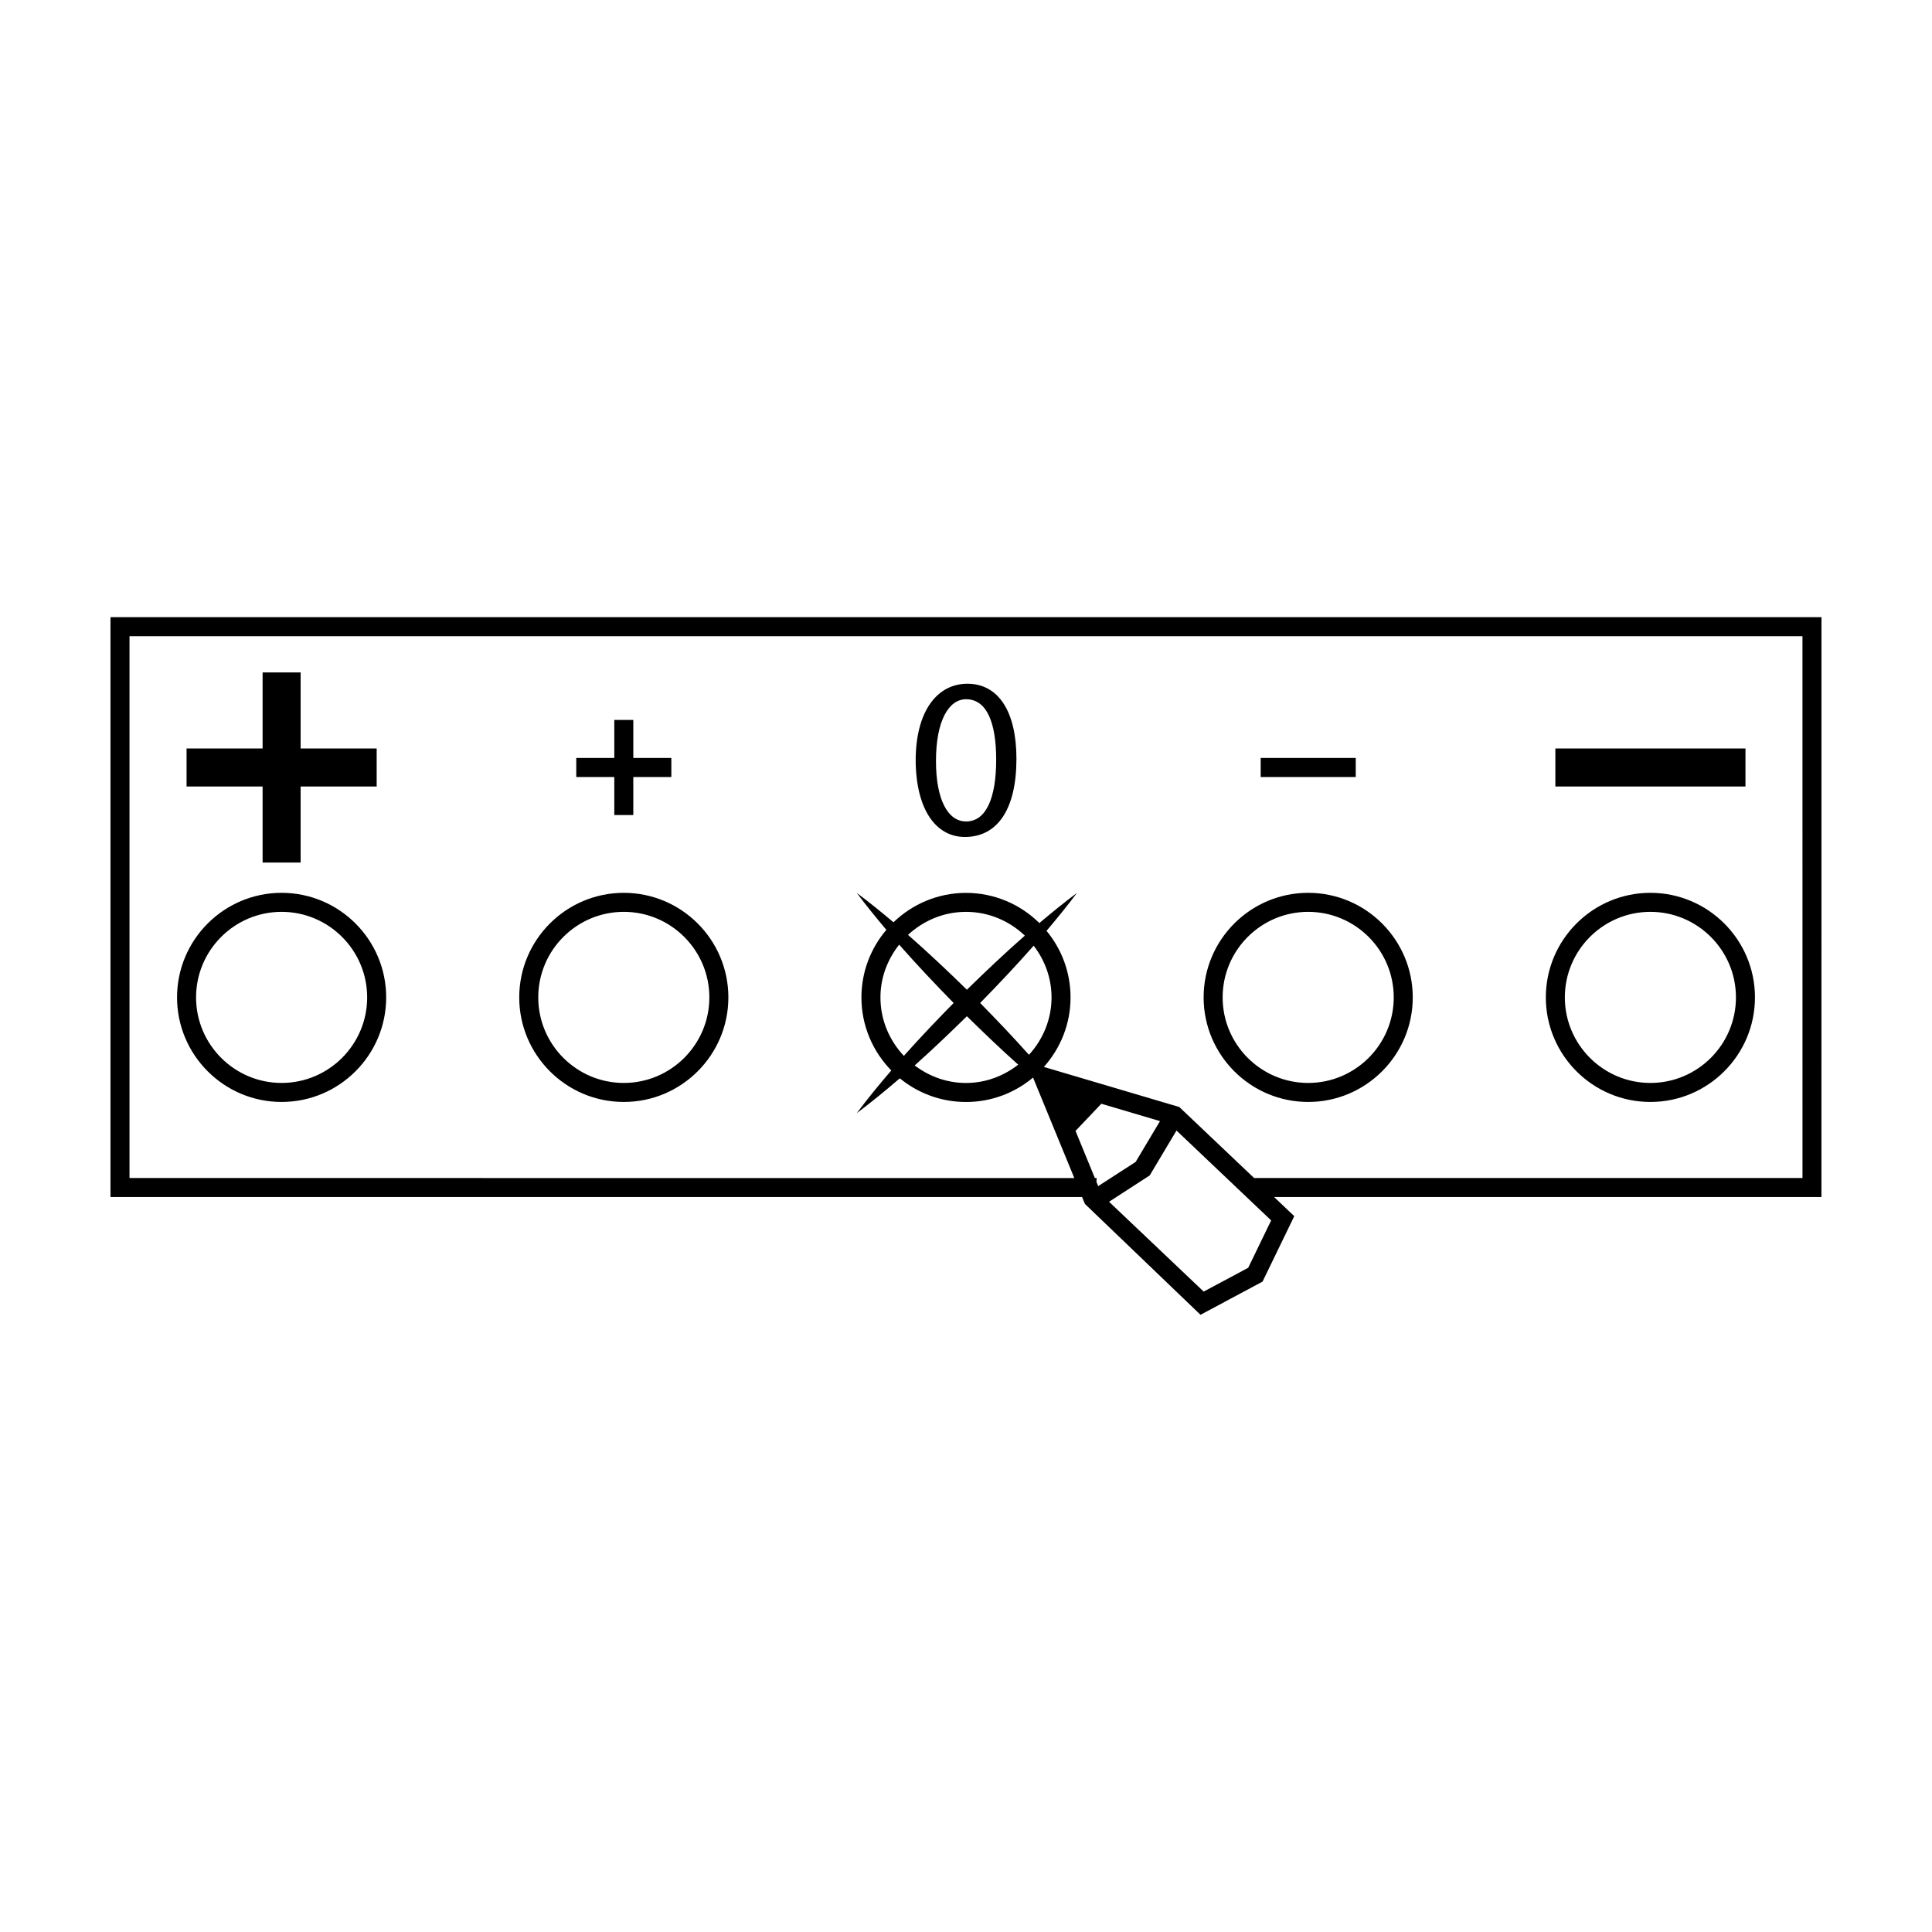 <?xml version="1.0" encoding="UTF-8"?>
<!-- Uploaded to: ICON Repo, www.iconrepo.com, Generator: ICON Repo Mixer Tools -->
<svg fill="#000000" width="800px" height="800px" version="1.1" viewBox="144 144 512 512" xmlns="http://www.w3.org/2000/svg">
 <path d="m218.63 436.03c15.281 0 27.711-12.434 27.711-27.711 0-15.281-12.43-27.711-27.711-27.711s-27.711 12.43-27.711 27.711 12.43 27.711 27.711 27.711zm0-50.383c12.5 0 22.672 10.172 22.672 22.672s-10.172 22.672-22.672 22.672-22.672-10.172-22.672-22.672 10.172-22.672 22.672-22.672zm90.684 50.383c15.281 0 27.711-12.434 27.711-27.711 0-15.281-12.43-27.711-27.711-27.711s-27.711 12.43-27.711 27.711 12.43 27.711 27.711 27.711zm0-50.383c12.5 0 22.672 10.172 22.672 22.672s-10.172 22.672-22.672 22.672-22.672-10.172-22.672-22.672 10.172-22.672 22.672-22.672zm181.37 50.383c15.277 0 27.711-12.434 27.711-27.711 0-15.281-12.434-27.711-27.711-27.711s-27.711 12.43-27.711 27.711c0.004 15.281 12.438 27.711 27.711 27.711zm0-50.383c12.5 0 22.672 10.172 22.672 22.672s-10.172 22.672-22.672 22.672-22.672-10.172-22.672-22.672 10.172-22.672 22.672-22.672zm90.688 50.383c15.277 0 27.711-12.434 27.711-27.711 0-15.281-12.434-27.711-27.711-27.711s-27.711 12.43-27.711 27.711 12.434 27.711 27.711 27.711zm0-50.383c12.5 0 22.672 10.172 22.672 22.672s-10.172 22.672-22.672 22.672-22.672-10.172-22.672-22.672 10.172-22.672 22.672-22.672zm-367.78-33.215h-20.152v-10.078h20.152v-20.152h10.078v20.152h20.152v10.078h-20.152v20.152h-10.078zm93.203-2.519h-10.078v-5.039h10.078v-10.078h5.039v10.078h10.078v5.039h-10.078v10.078h-5.039zm299.77 2.519h-50.379v-10.078h50.383zm-103.28-2.519h-25.191v-5.039h25.191zm-103.57 15.891c8.641 0 13.652-7.371 13.652-20.727 0-12.504-4.769-19.879-12.988-19.879-7.977 0-13.719 7.188-13.719 20.426 0.125 12.988 5.383 20.18 13.055 20.18zm0.305-36.496c5.559 0 7.977 6.344 7.977 16.012 0 10.031-2.602 16.375-7.977 16.375-4.832 0-7.977-5.801-7.977-16.012 0-10.699 3.387-16.375 7.977-16.375zm226.69-21.75h-453.43v153.66h257.48l0.75 1.828 30.637 29.391 16.445-8.801 8.402-17.34-5.352-5.078h145.06zm-222.96 102.24c4.848-4.938 9.598-9.977 14.184-15.184 2.926 3.82 4.734 8.535 4.734 13.707 0 5.875-2.301 11.18-5.981 15.215-4.191-4.699-8.535-9.25-12.938-13.738zm-3.512-3.508c-5.074-4.973-10.246-9.844-15.598-14.539 4.047-3.754 9.418-6.098 15.355-6.098 6.051 0 11.527 2.418 15.598 6.297-5.262 4.629-10.355 9.438-15.355 14.34zm-3.512 3.512c-4.492 4.57-8.918 9.215-13.191 14.012-3.824-4.062-6.207-9.492-6.207-15.492 0-5.301 1.906-10.117 4.961-13.98 4.668 5.305 9.508 10.434 14.438 15.461zm3.512 3.512c4.449 4.367 8.949 8.68 13.602 12.836-3.844 2.992-8.605 4.848-13.84 4.848-5.125 0-9.801-1.773-13.598-4.644 4.734-4.227 9.316-8.605 13.836-13.039zm35.629 23.191 15.543 4.602-6.449 10.812-9.926 6.414-0.457-1.113c0.023-0.344 0.004-0.695 0.059-1.039h-0.488l-5.125-12.48zm38.922 43.469-11.801 6.312-25.078-23.809 10.77-6.969 7.106-11.906 25.086 23.82zm146.89-23.789h-145.33l-19.824-18.816-35.887-10.621c4.379-4.902 7.07-11.348 7.07-18.418 0-6.699-2.394-12.852-6.367-17.648 2.769-3.269 5.488-6.602 8.074-10.055-3.426 2.562-6.723 5.254-9.969 7.996-5.004-4.941-11.875-8-19.445-8-7.461 0-14.238 2.984-19.219 7.793-3.168-2.672-6.394-5.297-9.734-7.793 2.519 3.359 5.16 6.606 7.848 9.793-4.109 4.836-6.606 11.082-6.606 17.914 0 7.527 3.027 14.355 7.914 19.352-3.148 3.672-6.238 7.418-9.152 11.32 3.941-2.949 7.707-6.062 11.41-9.238 4.781 3.918 10.887 6.277 17.539 6.277 6.762 0 12.953-2.438 17.77-6.473l10.934 26.625-250.38-0.004v-143.59h443.35z"/>
</svg>